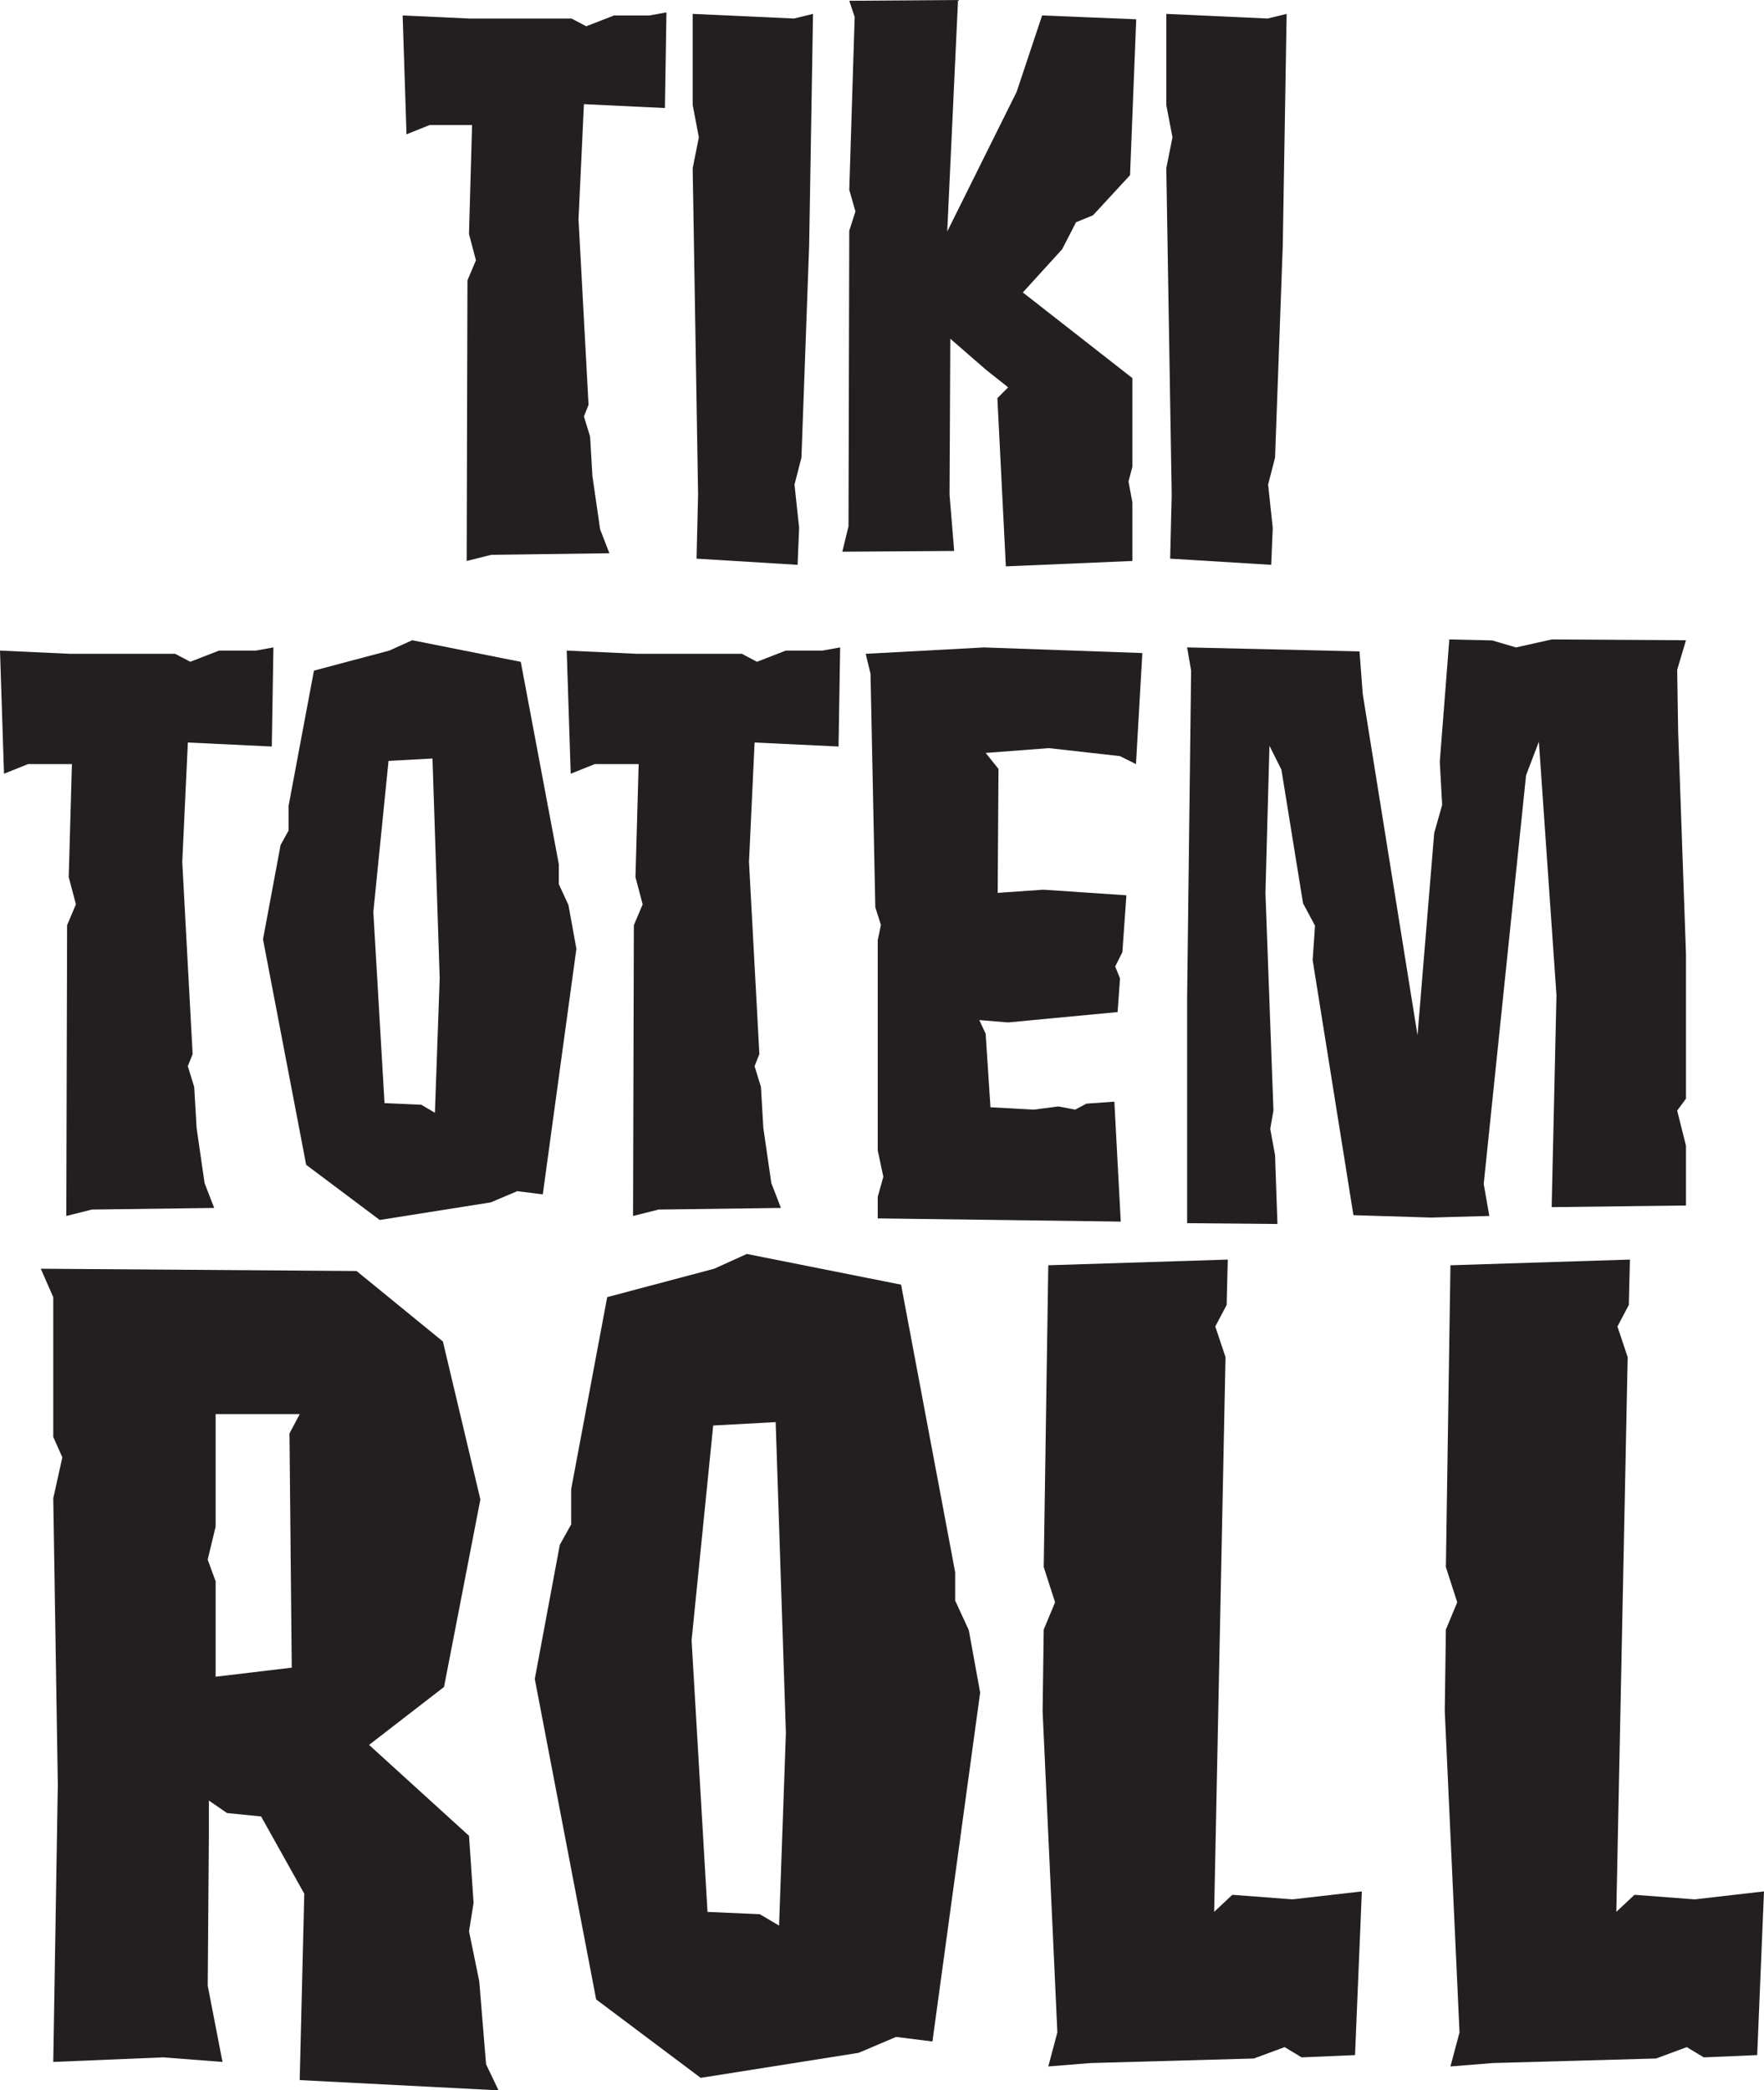 <?xml version="1.0" encoding="UTF-8"?><svg id="Layer_2" xmlns="http://www.w3.org/2000/svg" viewBox="0 0 503.11 595.98"><defs><style>.cls-1{fill:#231f20;stroke-width:0px;}</style></defs><g id="Layer_1-2"><path class="cls-1" d="M190.08,3.52l-.44,27.28-23.1-1.1-1.54,32.83,2.86,52.89-1.32,3.31,1.76,5.73.66,11.24,2.2,15.21,2.64,6.83-33.66.44-7.04,1.76.22-80,2.42-5.73-1.98-7.49.88-31.07h-12.1l-6.6,2.64-1.1-33.88,19.14.88h29.04l4.18,2.2,7.92-3.08h10.12l4.84-.88Z"/><path class="cls-1" d="M231.88,3.96l-1.1,66-2.2,60.5-1.98,7.7,1.32,12.32-.44,10.56-28.82-1.76.44-18.26-1.54-93.06,1.76-8.8-1.76-9.24V3.96l28.89,1.32,5.43-1.32Z"/><path class="cls-1" d="M324.06,5.5l-1.76,44.44-10.56,11.44-4.84,1.98-3.96,7.7-11.22,12.32,31.24,24.42v25.3l-1.1,4.18,1.1,5.94v16.72l-36.08,1.54-2.42-47.96,3.08-3.08-6.38-5.06-10.12-8.8-.22,44.44,1.32,16.06-31.9.22,1.76-7.26.22-84.26,1.76-5.5-1.76-6.16,1.54-49.28-1.54-4.62,31.02-.22-3.08,66,19.8-39.82,7.26-21.78,26.84,1.1Z"/><path class="cls-1" d="M366.96,3.96l-1.1,66-2.2,60.5-1.98,7.7,1.32,12.32-.44,10.56-28.82-1.76.44-18.26-1.54-93.06,1.76-8.8-1.76-9.24V3.96l28.89,1.32,5.43-1.32Z"/><path class="cls-1" d="M77.98,184.57l-.46,28.27-23.94-1.14-1.6,34.03,2.96,54.81-1.37,3.43,1.82,5.94.68,11.65,2.28,15.76,2.74,7.08-34.88.46-7.3,1.83.23-82.91,2.51-5.94-2.05-7.77.91-32.21H7.98l-6.84,2.74-1.14-35.11,19.84.91h30.1l4.33,2.28,8.21-3.19h10.49l5.02-.91Z"/><path class="cls-1" d="M164.39,270.53l-9.58,70-7.3-.91-7.52,3.19-31.69,5.02-20.98-15.73-12.31-64.3,5.02-26.9,2.28-4.1v-7.07l7.23-38.53,21.47-5.7,6.56-2.96,30.96,6.16,10.85,57.68v5.7l2.74,5.93,2.28,12.54ZM125.4,278.73l-2.05-62.47-12.54.68-4.33,43.09,3.19,54.49,10.49.46,3.88,2.28,1.37-38.53Z"/><path class="cls-1" d="M239.62,184.57l-.46,28.27-23.94-1.14-1.6,34.03,2.96,54.81-1.37,3.43,1.82,5.94.68,11.65,2.28,15.76,2.74,7.08-34.88.46-7.3,1.83.23-82.91,2.51-5.94-2.05-7.77.91-32.21h-12.54l-6.84,2.74-1.14-35.11,19.84.91h30.1l4.33,2.28,8.21-3.19h10.49l5.02-.91Z"/><path class="cls-1" d="M325.81,186.17l-1.82,31.69-4.56-2.28-20.29-2.28-18.01,1.37,3.65,4.56-.23,35.34,13-.91,23.71,1.6-1.14,16.19-2.05,4.1,1.37,3.42-.69,9.58-31.24,2.96-8.21-.68,1.82,3.88,1.37,20.98,12.31.68,7.07-.91,4.79.91,3.19-1.71,7.98-.57,1.82,34.2-69.31-.91v-6.16l1.6-5.7-1.6-7.52v-59.96l.91-4.33-1.6-5.02-1.37-66.58-1.37-5.7,33.74-1.82,45.14,1.6Z"/><path class="cls-1" d="M480.85,343.71l-38.3.46,1.37-60.42-5.02-72.28-3.65,9.58-12.08,116.51,1.6,9.12-16.64.46-22.12-.68-11.63-72.73.68-9.8-3.42-6.38-6.16-38.08-3.42-6.84-1.14,41.95,2.28,62.02-.91,5.24,1.37,7.52.68,19.61-25.76-.23v-64.3l1.14-93.25-1.14-6.61,49.17,1.14.91,12.08,15.63,97.36,4.76-57.68,2.27-7.98-.68-12.31,2.72-34.88,12.23.28,6.79,2,10.2-2.28,38.28.23-2.51,8.43.28,17.76,2.23,63.29v41.21l-2.51,3.42,2.51,10.02v17.08Z"/><path class="cls-1" d="M142.18,595.98l-56.7-2.92,1.3-53.14-12.31-22.03-9.72-.97-5.18-3.56v9.72l-.32,43.09,4.21,21.71-16.94-1.3-31.33,1.3,1.3-79.06-1.3-81.65,2.59-11.66-2.59-5.83v-39.85l-3.56-8.1,90.07.65,24.62,20.09,10.69,45.04-10.37,53.46-21.38,16.52,28.51,25.92,1.3,19.12-1.3,8.1,2.92,14.26,1.94,23.65,3.56,7.45ZM85.48,403.19h-23.98v32.08l-2.27,9.4,2.27,6.16v27.22l21.71-2.58-.65-66.78,2.92-5.48Z"/><path class="cls-1" d="M279.55,482.58l-13.61,99.47-10.37-1.3-10.69,4.54-45.04,7.13-29.81-22.36-17.5-91.37,7.13-38.23,3.24-5.83v-10.04l10.28-54.76,30.51-8.1,9.31-4.21,44,8.75,15.42,81.97v8.1l3.89,8.42,3.24,17.82ZM224.15,494.24l-2.92-88.78-17.82.97-6.16,61.24,4.54,77.44,14.9.65,5.51,3.24,1.94-54.75Z"/><path class="cls-1" d="M388.41,539.27l-1.94,46.66-15.23.65-4.86-2.92-8.75,3.24-46.66,1.3-11.99.97,2.59-9.71-4.21-91.57.32-23.29,3.24-7.77-3.24-10.03,1.3-86.06,51.19-1.62-.32,12.94-3.24,6.14,2.92,8.73-3.24,158.16,5.18-4.86,17.17,1.3,19.76-2.27Z"/><path class="cls-1" d="M503.11,539.27l-1.94,46.66-15.23.65-4.86-2.92-8.75,3.24-46.66,1.3-11.99.97,2.59-9.71-4.21-91.57.32-23.29,3.24-7.77-3.24-10.03,1.3-86.06,51.19-1.62-.32,12.94-3.24,6.14,2.92,8.73-3.24,158.16,5.18-4.86,17.17,1.3,19.76-2.27Z"/></g></svg>
